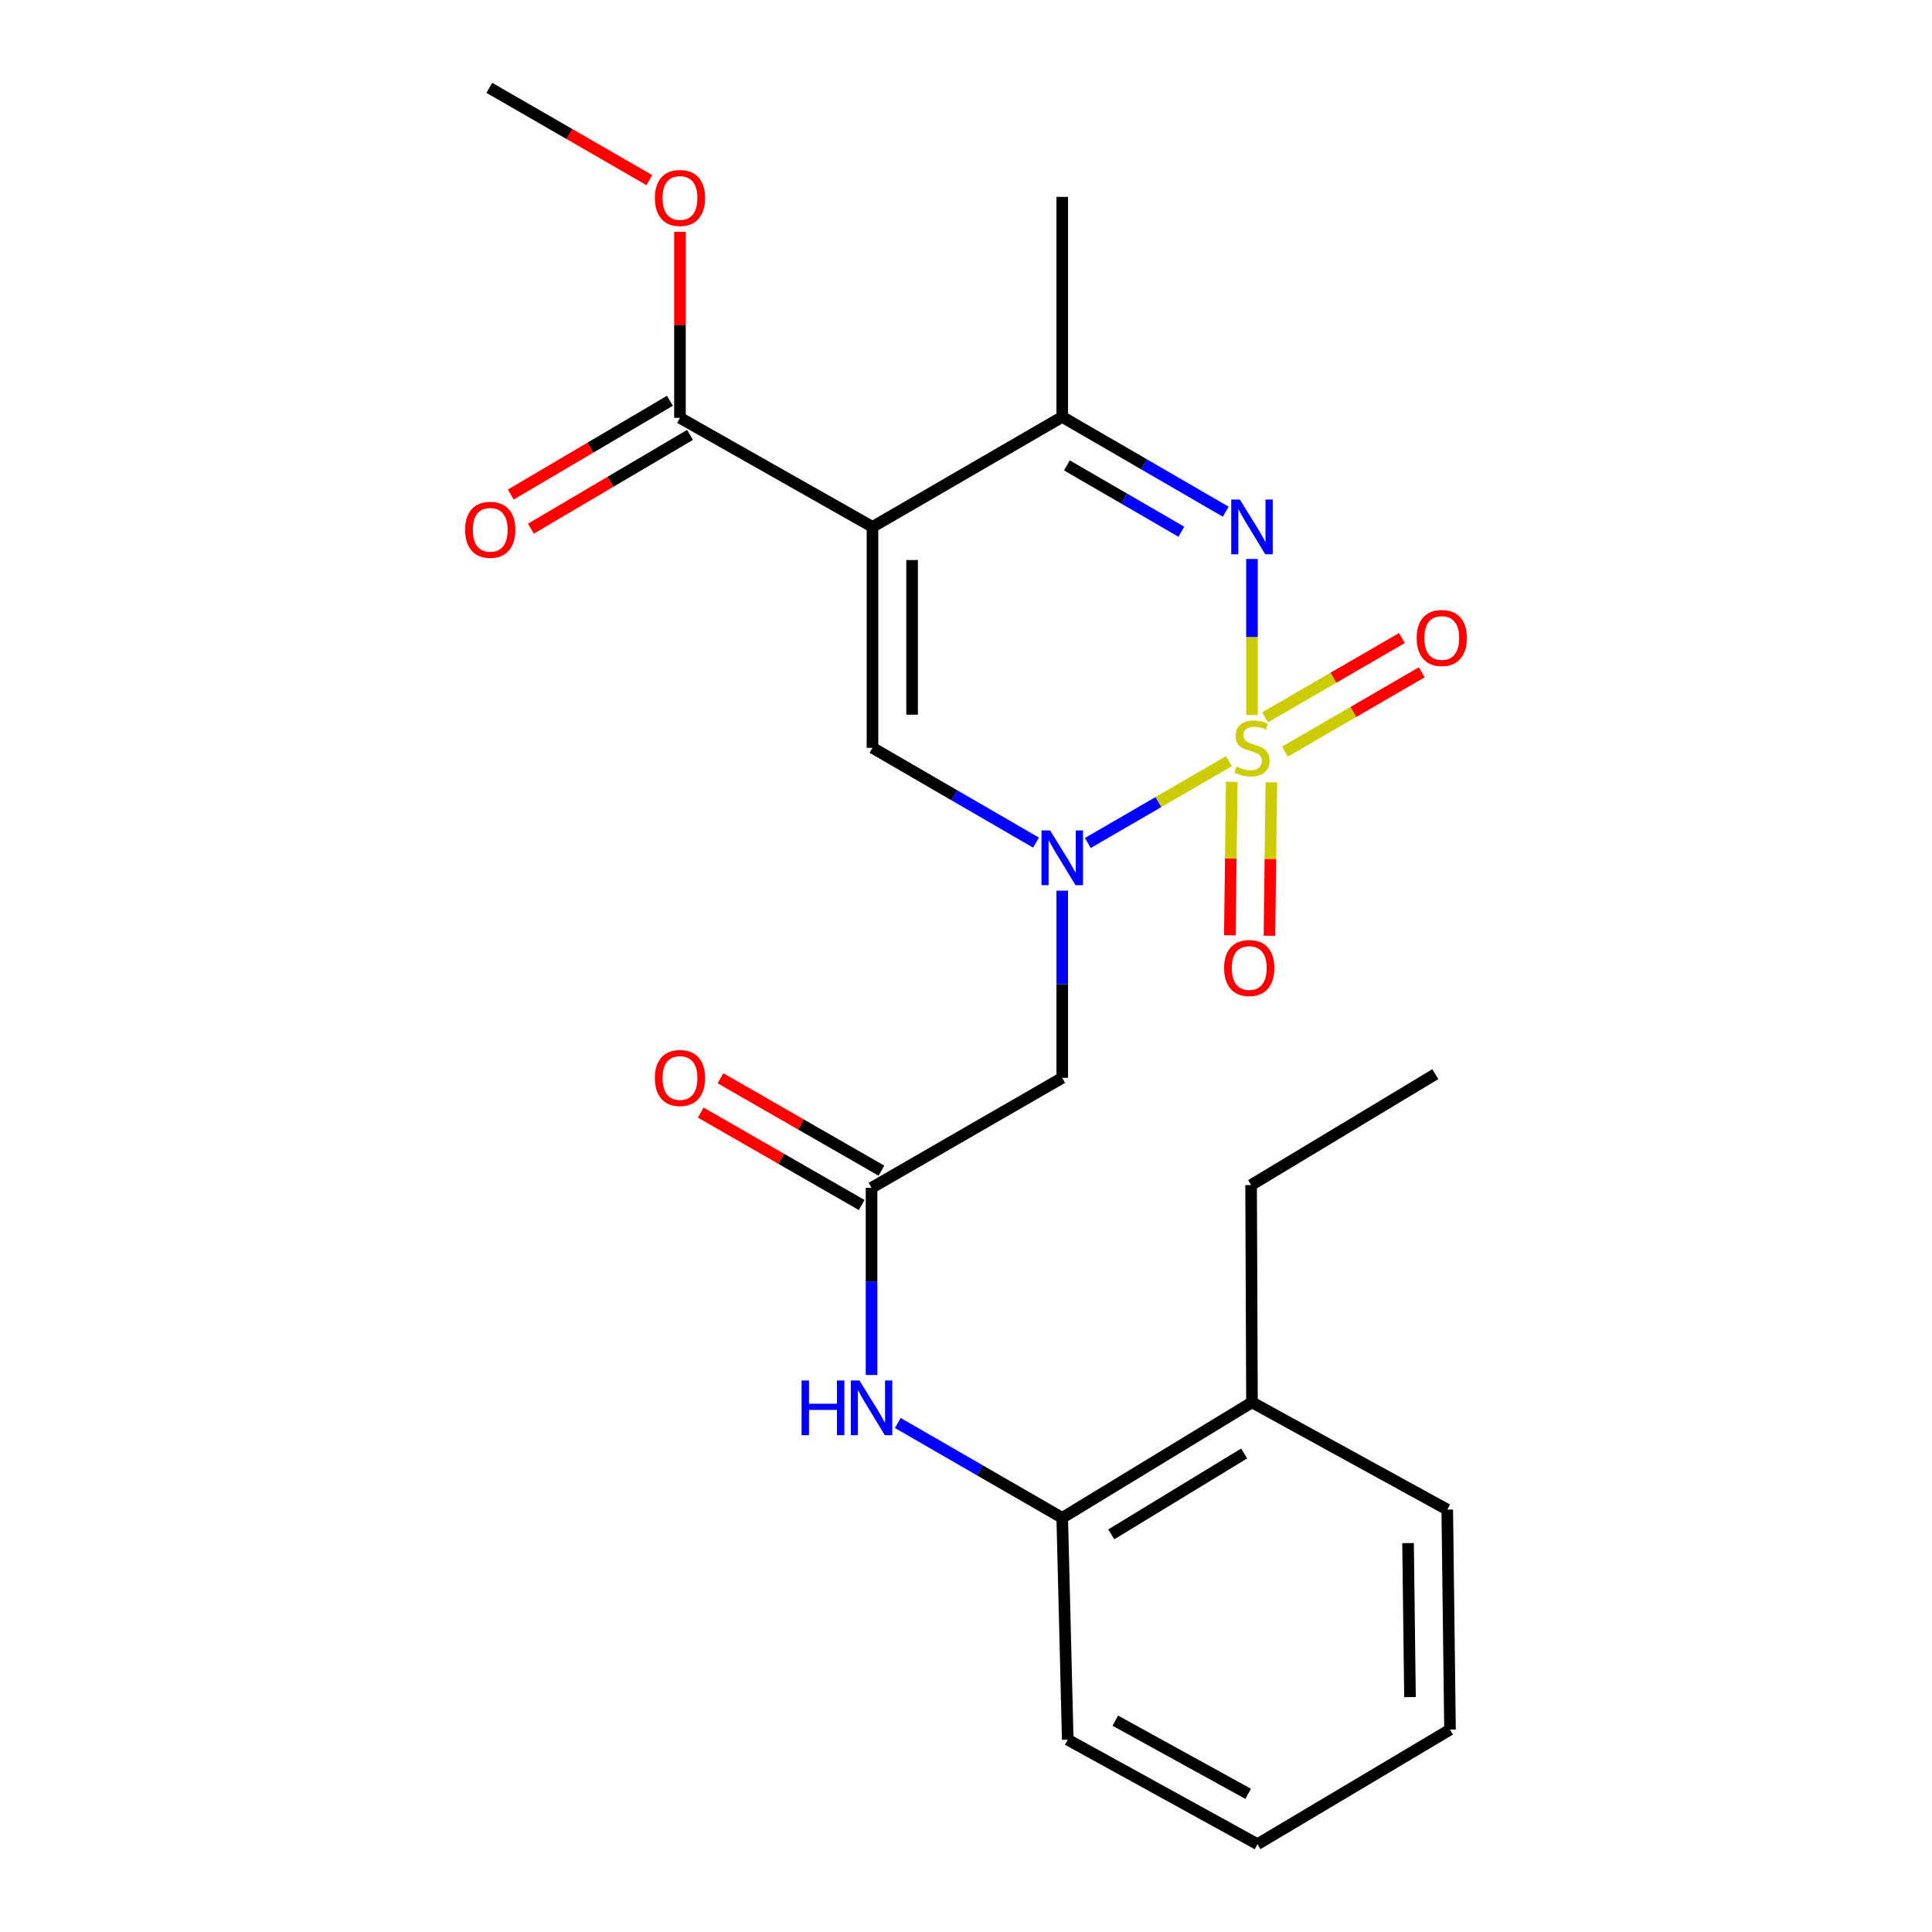 <?xml version='1.0' encoding='iso-8859-1'?>
<svg version='1.1' baseProfile='full'
              xmlns='http://www.w3.org/2000/svg'
                      xmlns:rdkit='http://www.rdkit.org/xml'
                      xmlns:xlink='http://www.w3.org/1999/xlink'
                  xml:space='preserve'
width='1000px' height='1000px' viewBox='0 0 1000 1000'>
<!-- END OF HEADER -->
<rect style='opacity:1.0;fill:#FFFFFF;stroke:none' width='1000' height='1000' x='0' y='0'> </rect>
<path class='bond-0' d='M 636.106,393.982 L 599.576,415.159' style='fill:none;fill-rule:evenodd;stroke:#CCCC00;stroke-width:6px;stroke-linecap:butt;stroke-linejoin:miter;stroke-opacity:1' />
<path class='bond-0' d='M 599.576,415.159 L 563.046,436.337' style='fill:none;fill-rule:evenodd;stroke:#0000FF;stroke-width:6px;stroke-linecap:butt;stroke-linejoin:miter;stroke-opacity:1' />
<path class='bond-2' d='M 648.024,370.094 L 648.024,329.705' style='fill:none;fill-rule:evenodd;stroke:#CCCC00;stroke-width:6px;stroke-linecap:butt;stroke-linejoin:miter;stroke-opacity:1' />
<path class='bond-2' d='M 648.024,329.705 L 648.024,289.316' style='fill:none;fill-rule:evenodd;stroke:#0000FF;stroke-width:6px;stroke-linecap:butt;stroke-linejoin:miter;stroke-opacity:1' />
<path class='bond-9' d='M 637.553,404.672 L 637.056,444.388' style='fill:none;fill-rule:evenodd;stroke:#CCCC00;stroke-width:6px;stroke-linecap:butt;stroke-linejoin:miter;stroke-opacity:1' />
<path class='bond-9' d='M 637.056,444.388 L 636.56,484.104' style='fill:none;fill-rule:evenodd;stroke:#FF0000;stroke-width:6px;stroke-linecap:butt;stroke-linejoin:miter;stroke-opacity:1' />
<path class='bond-9' d='M 658.052,404.928 L 657.556,444.644' style='fill:none;fill-rule:evenodd;stroke:#CCCC00;stroke-width:6px;stroke-linecap:butt;stroke-linejoin:miter;stroke-opacity:1' />
<path class='bond-9' d='M 657.556,444.644 L 657.059,484.361' style='fill:none;fill-rule:evenodd;stroke:#FF0000;stroke-width:6px;stroke-linecap:butt;stroke-linejoin:miter;stroke-opacity:1' />
<path class='bond-10' d='M 665.083,389.033 L 700.494,368.509' style='fill:none;fill-rule:evenodd;stroke:#CCCC00;stroke-width:6px;stroke-linecap:butt;stroke-linejoin:miter;stroke-opacity:1' />
<path class='bond-10' d='M 700.494,368.509 L 735.905,347.985' style='fill:none;fill-rule:evenodd;stroke:#FF0000;stroke-width:6px;stroke-linecap:butt;stroke-linejoin:miter;stroke-opacity:1' />
<path class='bond-10' d='M 654.803,371.296 L 690.214,350.772' style='fill:none;fill-rule:evenodd;stroke:#CCCC00;stroke-width:6px;stroke-linecap:butt;stroke-linejoin:miter;stroke-opacity:1' />
<path class='bond-10' d='M 690.214,350.772 L 725.625,330.248' style='fill:none;fill-rule:evenodd;stroke:#FF0000;stroke-width:6px;stroke-linecap:butt;stroke-linejoin:miter;stroke-opacity:1' />
<path class='bond-3' d='M 536.234,436.137 L 493.917,411.605' style='fill:none;fill-rule:evenodd;stroke:#0000FF;stroke-width:6px;stroke-linecap:butt;stroke-linejoin:miter;stroke-opacity:1' />
<path class='bond-3' d='M 493.917,411.605 L 451.6,387.073' style='fill:none;fill-rule:evenodd;stroke:#000000;stroke-width:6px;stroke-linecap:butt;stroke-linejoin:miter;stroke-opacity:1' />
<path class='bond-5' d='M 549.812,461.016 L 549.812,509.449' style='fill:none;fill-rule:evenodd;stroke:#0000FF;stroke-width:6px;stroke-linecap:butt;stroke-linejoin:miter;stroke-opacity:1' />
<path class='bond-5' d='M 549.812,509.449 L 549.812,557.882' style='fill:none;fill-rule:evenodd;stroke:#000000;stroke-width:6px;stroke-linecap:butt;stroke-linejoin:miter;stroke-opacity:1' />
<path class='bond-1' d='M 451.6,272.722 L 549.812,215.785' style='fill:none;fill-rule:evenodd;stroke:#000000;stroke-width:6px;stroke-linecap:butt;stroke-linejoin:miter;stroke-opacity:1' />
<path class='bond-6' d='M 451.6,272.722 L 351.953,216.275' style='fill:none;fill-rule:evenodd;stroke:#000000;stroke-width:6px;stroke-linecap:butt;stroke-linejoin:miter;stroke-opacity:1' />
<path class='bond-24' d='M 451.6,272.722 L 451.6,387.073' style='fill:none;fill-rule:evenodd;stroke:#000000;stroke-width:6px;stroke-linecap:butt;stroke-linejoin:miter;stroke-opacity:1' />
<path class='bond-24' d='M 472.101,289.874 L 472.101,369.92' style='fill:none;fill-rule:evenodd;stroke:#000000;stroke-width:6px;stroke-linecap:butt;stroke-linejoin:miter;stroke-opacity:1' />
<path class='bond-4' d='M 634.446,264.85 L 592.129,240.318' style='fill:none;fill-rule:evenodd;stroke:#0000FF;stroke-width:6px;stroke-linecap:butt;stroke-linejoin:miter;stroke-opacity:1' />
<path class='bond-4' d='M 592.129,240.318 L 549.812,215.785' style='fill:none;fill-rule:evenodd;stroke:#000000;stroke-width:6px;stroke-linecap:butt;stroke-linejoin:miter;stroke-opacity:1' />
<path class='bond-4' d='M 611.469,275.227 L 581.847,258.054' style='fill:none;fill-rule:evenodd;stroke:#0000FF;stroke-width:6px;stroke-linecap:butt;stroke-linejoin:miter;stroke-opacity:1' />
<path class='bond-4' d='M 581.847,258.054 L 552.225,240.881' style='fill:none;fill-rule:evenodd;stroke:#000000;stroke-width:6px;stroke-linecap:butt;stroke-linejoin:miter;stroke-opacity:1' />
<path class='bond-16' d='M 549.812,215.785 L 549.812,101.913' style='fill:none;fill-rule:evenodd;stroke:#000000;stroke-width:6px;stroke-linecap:butt;stroke-linejoin:miter;stroke-opacity:1' />
<path class='bond-7' d='M 549.812,557.882 L 451.11,614.818' style='fill:none;fill-rule:evenodd;stroke:#000000;stroke-width:6px;stroke-linecap:butt;stroke-linejoin:miter;stroke-opacity:1' />
<path class='bond-12' d='M 346.749,207.444 L 305.568,231.709' style='fill:none;fill-rule:evenodd;stroke:#000000;stroke-width:6px;stroke-linecap:butt;stroke-linejoin:miter;stroke-opacity:1' />
<path class='bond-12' d='M 305.568,231.709 L 264.387,255.974' style='fill:none;fill-rule:evenodd;stroke:#FF0000;stroke-width:6px;stroke-linecap:butt;stroke-linejoin:miter;stroke-opacity:1' />
<path class='bond-12' d='M 357.157,225.106 L 315.976,249.372' style='fill:none;fill-rule:evenodd;stroke:#000000;stroke-width:6px;stroke-linecap:butt;stroke-linejoin:miter;stroke-opacity:1' />
<path class='bond-12' d='M 315.976,249.372 L 274.795,273.637' style='fill:none;fill-rule:evenodd;stroke:#FF0000;stroke-width:6px;stroke-linecap:butt;stroke-linejoin:miter;stroke-opacity:1' />
<path class='bond-15' d='M 351.953,216.275 L 351.953,168.131' style='fill:none;fill-rule:evenodd;stroke:#000000;stroke-width:6px;stroke-linecap:butt;stroke-linejoin:miter;stroke-opacity:1' />
<path class='bond-15' d='M 351.953,168.131 L 351.953,119.987' style='fill:none;fill-rule:evenodd;stroke:#FF0000;stroke-width:6px;stroke-linecap:butt;stroke-linejoin:miter;stroke-opacity:1' />
<path class='bond-8' d='M 451.11,614.818 L 451.11,663.251' style='fill:none;fill-rule:evenodd;stroke:#000000;stroke-width:6px;stroke-linecap:butt;stroke-linejoin:miter;stroke-opacity:1' />
<path class='bond-8' d='M 451.11,663.251 L 451.11,711.684' style='fill:none;fill-rule:evenodd;stroke:#0000FF;stroke-width:6px;stroke-linecap:butt;stroke-linejoin:miter;stroke-opacity:1' />
<path class='bond-13' d='M 456.215,605.929 L 414.565,582.013' style='fill:none;fill-rule:evenodd;stroke:#000000;stroke-width:6px;stroke-linecap:butt;stroke-linejoin:miter;stroke-opacity:1' />
<path class='bond-13' d='M 414.565,582.013 L 372.916,558.098' style='fill:none;fill-rule:evenodd;stroke:#FF0000;stroke-width:6px;stroke-linecap:butt;stroke-linejoin:miter;stroke-opacity:1' />
<path class='bond-13' d='M 446.006,623.707 L 404.357,599.792' style='fill:none;fill-rule:evenodd;stroke:#000000;stroke-width:6px;stroke-linecap:butt;stroke-linejoin:miter;stroke-opacity:1' />
<path class='bond-13' d='M 404.357,599.792 L 362.707,575.877' style='fill:none;fill-rule:evenodd;stroke:#FF0000;stroke-width:6px;stroke-linecap:butt;stroke-linejoin:miter;stroke-opacity:1' />
<path class='bond-11' d='M 464.699,736.531 L 507.256,761.085' style='fill:none;fill-rule:evenodd;stroke:#0000FF;stroke-width:6px;stroke-linecap:butt;stroke-linejoin:miter;stroke-opacity:1' />
<path class='bond-11' d='M 507.256,761.085 L 549.812,785.638' style='fill:none;fill-rule:evenodd;stroke:#000000;stroke-width:6px;stroke-linecap:butt;stroke-linejoin:miter;stroke-opacity:1' />
<path class='bond-14' d='M 549.812,785.638 L 648.024,725.843' style='fill:none;fill-rule:evenodd;stroke:#000000;stroke-width:6px;stroke-linecap:butt;stroke-linejoin:miter;stroke-opacity:1' />
<path class='bond-14' d='M 575.205,794.18 L 643.954,752.324' style='fill:none;fill-rule:evenodd;stroke:#000000;stroke-width:6px;stroke-linecap:butt;stroke-linejoin:miter;stroke-opacity:1' />
<path class='bond-17' d='M 549.812,785.638 L 552.66,900.456' style='fill:none;fill-rule:evenodd;stroke:#000000;stroke-width:6px;stroke-linecap:butt;stroke-linejoin:miter;stroke-opacity:1' />
<path class='bond-18' d='M 648.024,725.843 L 647.569,613.394' style='fill:none;fill-rule:evenodd;stroke:#000000;stroke-width:6px;stroke-linecap:butt;stroke-linejoin:miter;stroke-opacity:1' />
<path class='bond-19' d='M 648.024,725.843 L 749.095,781.356' style='fill:none;fill-rule:evenodd;stroke:#000000;stroke-width:6px;stroke-linecap:butt;stroke-linejoin:miter;stroke-opacity:1' />
<path class='bond-20' d='M 336.105,93.237 L 294.689,69.346' style='fill:none;fill-rule:evenodd;stroke:#FF0000;stroke-width:6px;stroke-linecap:butt;stroke-linejoin:miter;stroke-opacity:1' />
<path class='bond-20' d='M 294.689,69.346 L 253.274,45.455' style='fill:none;fill-rule:evenodd;stroke:#000000;stroke-width:6px;stroke-linecap:butt;stroke-linejoin:miter;stroke-opacity:1' />
<path class='bond-22' d='M 552.66,900.456 L 650.883,954.545' style='fill:none;fill-rule:evenodd;stroke:#000000;stroke-width:6px;stroke-linecap:butt;stroke-linejoin:miter;stroke-opacity:1' />
<path class='bond-22' d='M 577.282,890.611 L 646.039,928.474' style='fill:none;fill-rule:evenodd;stroke:#000000;stroke-width:6px;stroke-linecap:butt;stroke-linejoin:miter;stroke-opacity:1' />
<path class='bond-21' d='M 647.569,613.394 L 742.922,555.98' style='fill:none;fill-rule:evenodd;stroke:#000000;stroke-width:6px;stroke-linecap:butt;stroke-linejoin:miter;stroke-opacity:1' />
<path class='bond-25' d='M 749.095,781.356 L 750.519,895.24' style='fill:none;fill-rule:evenodd;stroke:#000000;stroke-width:6px;stroke-linecap:butt;stroke-linejoin:miter;stroke-opacity:1' />
<path class='bond-25' d='M 728.809,798.695 L 729.806,878.414' style='fill:none;fill-rule:evenodd;stroke:#000000;stroke-width:6px;stroke-linecap:butt;stroke-linejoin:miter;stroke-opacity:1' />
<path class='bond-23' d='M 650.883,954.545 L 750.519,895.24' style='fill:none;fill-rule:evenodd;stroke:#000000;stroke-width:6px;stroke-linecap:butt;stroke-linejoin:miter;stroke-opacity:1' />
<path  class='atom-0' d='M 640.024 396.793
Q 640.344 396.913, 641.664 397.473
Q 642.984 398.033, 644.424 398.393
Q 645.904 398.713, 647.344 398.713
Q 650.024 398.713, 651.584 397.433
Q 653.144 396.113, 653.144 393.833
Q 653.144 392.273, 652.344 391.313
Q 651.584 390.353, 650.384 389.833
Q 649.184 389.313, 647.184 388.713
Q 644.664 387.953, 643.144 387.233
Q 641.664 386.513, 640.584 384.993
Q 639.544 383.473, 639.544 380.913
Q 639.544 377.353, 641.944 375.153
Q 644.384 372.953, 649.184 372.953
Q 652.464 372.953, 656.184 374.513
L 655.264 377.593
Q 651.864 376.193, 649.304 376.193
Q 646.544 376.193, 645.024 377.353
Q 643.504 378.473, 643.544 380.433
Q 643.544 381.953, 644.304 382.873
Q 645.104 383.793, 646.224 384.313
Q 647.384 384.833, 649.304 385.433
Q 651.864 386.233, 653.384 387.033
Q 654.904 387.833, 655.984 389.473
Q 657.104 391.073, 657.104 393.833
Q 657.104 397.753, 654.464 399.873
Q 651.864 401.953, 647.504 401.953
Q 644.984 401.953, 643.064 401.393
Q 641.184 400.873, 638.944 399.953
L 640.024 396.793
' fill='#CCCC00'/>
<path  class='atom-1' d='M 543.552 429.849
L 552.832 444.849
Q 553.752 446.329, 555.232 449.009
Q 556.712 451.689, 556.792 451.849
L 556.792 429.849
L 560.552 429.849
L 560.552 458.169
L 556.672 458.169
L 546.712 441.769
Q 545.552 439.849, 544.312 437.649
Q 543.112 435.449, 542.752 434.769
L 542.752 458.169
L 539.072 458.169
L 539.072 429.849
L 543.552 429.849
' fill='#0000FF'/>
<path  class='atom-3' d='M 641.764 258.562
L 651.044 273.562
Q 651.964 275.042, 653.444 277.722
Q 654.924 280.402, 655.004 280.562
L 655.004 258.562
L 658.764 258.562
L 658.764 286.882
L 654.884 286.882
L 644.924 270.482
Q 643.764 268.562, 642.524 266.362
Q 641.324 264.162, 640.964 263.482
L 640.964 286.882
L 637.284 286.882
L 637.284 258.562
L 641.764 258.562
' fill='#0000FF'/>
<path  class='atom-9' d='M 414.89 714.531
L 418.73 714.531
L 418.73 726.571
L 433.21 726.571
L 433.21 714.531
L 437.05 714.531
L 437.05 742.851
L 433.21 742.851
L 433.21 729.771
L 418.73 729.771
L 418.73 742.851
L 414.89 742.851
L 414.89 714.531
' fill='#0000FF'/>
<path  class='atom-9' d='M 444.85 714.531
L 454.13 729.531
Q 455.05 731.011, 456.53 733.691
Q 458.01 736.371, 458.09 736.531
L 458.09 714.531
L 461.85 714.531
L 461.85 742.851
L 457.97 742.851
L 448.01 726.451
Q 446.85 724.531, 445.61 722.331
Q 444.41 720.131, 444.05 719.451
L 444.05 742.851
L 440.37 742.851
L 440.37 714.531
L 444.85 714.531
' fill='#0000FF'/>
<path  class='atom-10' d='M 633.601 501.037
Q 633.601 494.237, 636.961 490.437
Q 640.321 486.637, 646.601 486.637
Q 652.881 486.637, 656.241 490.437
Q 659.601 494.237, 659.601 501.037
Q 659.601 507.917, 656.201 511.837
Q 652.801 515.717, 646.601 515.717
Q 640.361 515.717, 636.961 511.837
Q 633.601 507.957, 633.601 501.037
M 646.601 512.517
Q 650.921 512.517, 653.241 509.637
Q 655.601 506.717, 655.601 501.037
Q 655.601 495.477, 653.241 492.677
Q 650.921 489.837, 646.601 489.837
Q 642.281 489.837, 639.921 492.637
Q 637.601 495.437, 637.601 501.037
Q 637.601 506.757, 639.921 509.637
Q 642.281 512.517, 646.601 512.517
' fill='#FF0000'/>
<path  class='atom-11' d='M 733.259 330.216
Q 733.259 323.416, 736.619 319.616
Q 739.979 315.816, 746.259 315.816
Q 752.539 315.816, 755.899 319.616
Q 759.259 323.416, 759.259 330.216
Q 759.259 337.096, 755.859 341.016
Q 752.459 344.896, 746.259 344.896
Q 740.019 344.896, 736.619 341.016
Q 733.259 337.136, 733.259 330.216
M 746.259 341.696
Q 750.579 341.696, 752.899 338.816
Q 755.259 335.896, 755.259 330.216
Q 755.259 324.656, 752.899 321.856
Q 750.579 319.016, 746.259 319.016
Q 741.939 319.016, 739.579 321.816
Q 737.259 324.616, 737.259 330.216
Q 737.259 335.936, 739.579 338.816
Q 741.939 341.696, 746.259 341.696
' fill='#FF0000'/>
<path  class='atom-13' d='M 240.741 274.225
Q 240.741 267.425, 244.101 263.625
Q 247.461 259.825, 253.741 259.825
Q 260.021 259.825, 263.381 263.625
Q 266.741 267.425, 266.741 274.225
Q 266.741 281.105, 263.341 285.025
Q 259.941 288.905, 253.741 288.905
Q 247.501 288.905, 244.101 285.025
Q 240.741 281.145, 240.741 274.225
M 253.741 285.705
Q 258.061 285.705, 260.381 282.825
Q 262.741 279.905, 262.741 274.225
Q 262.741 268.665, 260.381 265.865
Q 258.061 263.025, 253.741 263.025
Q 249.421 263.025, 247.061 265.825
Q 244.741 268.625, 244.741 274.225
Q 244.741 279.945, 247.061 282.825
Q 249.421 285.705, 253.741 285.705
' fill='#FF0000'/>
<path  class='atom-14' d='M 338.953 557.962
Q 338.953 551.162, 342.313 547.362
Q 345.673 543.562, 351.953 543.562
Q 358.233 543.562, 361.593 547.362
Q 364.953 551.162, 364.953 557.962
Q 364.953 564.842, 361.553 568.762
Q 358.153 572.642, 351.953 572.642
Q 345.713 572.642, 342.313 568.762
Q 338.953 564.882, 338.953 557.962
M 351.953 569.442
Q 356.273 569.442, 358.593 566.562
Q 360.953 563.642, 360.953 557.962
Q 360.953 552.402, 358.593 549.602
Q 356.273 546.762, 351.953 546.762
Q 347.633 546.762, 345.273 549.562
Q 342.953 552.362, 342.953 557.962
Q 342.953 563.682, 345.273 566.562
Q 347.633 569.442, 351.953 569.442
' fill='#FF0000'/>
<path  class='atom-16' d='M 338.953 102.46
Q 338.953 95.659, 342.313 91.859
Q 345.673 88.059, 351.953 88.059
Q 358.233 88.059, 361.593 91.859
Q 364.953 95.659, 364.953 102.46
Q 364.953 109.34, 361.553 113.26
Q 358.153 117.14, 351.953 117.14
Q 345.713 117.14, 342.313 113.26
Q 338.953 109.38, 338.953 102.46
M 351.953 113.94
Q 356.273 113.94, 358.593 111.06
Q 360.953 108.14, 360.953 102.46
Q 360.953 96.9, 358.593 94.1
Q 356.273 91.26, 351.953 91.26
Q 347.633 91.26, 345.273 94.059
Q 342.953 96.859, 342.953 102.46
Q 342.953 108.18, 345.273 111.06
Q 347.633 113.94, 351.953 113.94
' fill='#FF0000'/>
</svg>
